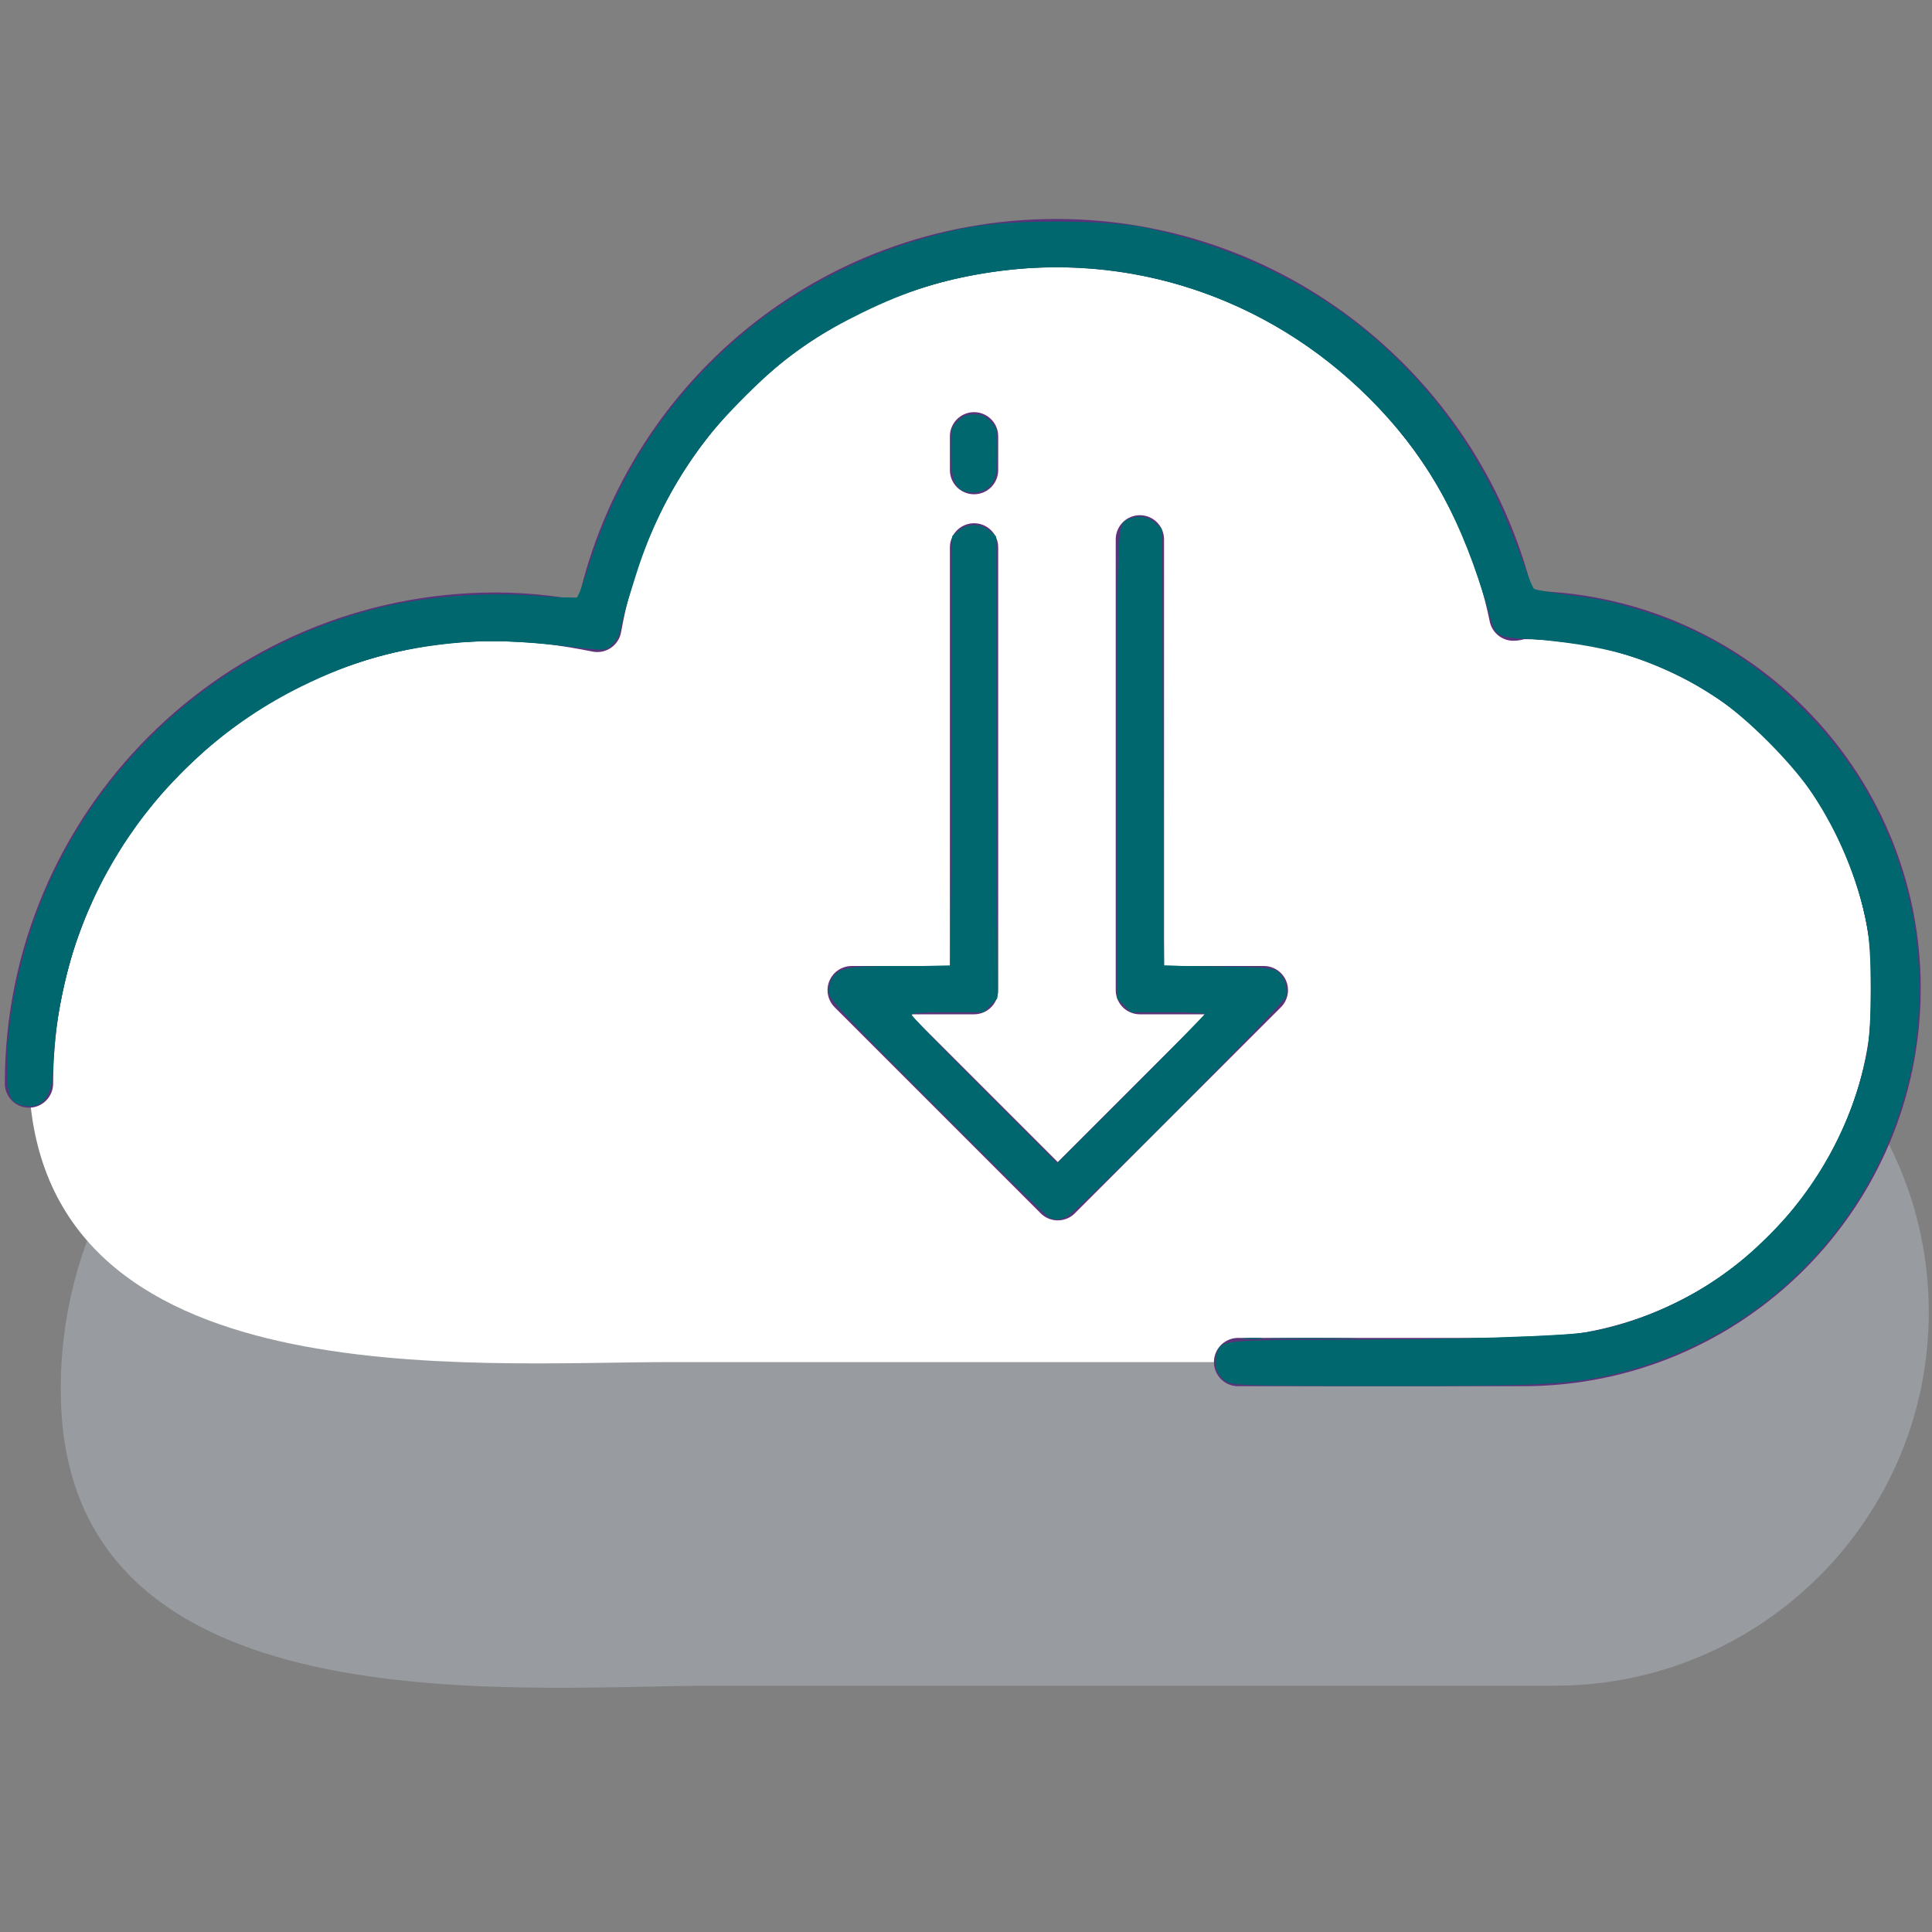<?xml version="1.0" encoding="UTF-8" standalone="no"?>
<!-- Generator: Adobe Illustrator 23.0.0, SVG Export Plug-In . SVG Version: 6.00 Build 0)  -->
<svg x="0px" y="0px" viewBox="0 0 120 120" style="enable-background:new 0 0 120 120;" xml:space="preserve" version="1.1" id="svg671" xmlns:inkscape="http://www.inkscape.org/namespaces/inkscape" xmlns:sodipodi="http://sodipodi.sourceforge.net/DTD/sodipodi-0.dtd" xmlns="http://www.w3.org/2000/svg" xmlns:svg="http://www.w3.org/2000/svg">
  <rect x="0" y="0" width="120" height="120" fill="#808080" stroke="none"/>
  <defs id="defs675" />
  <style type="text/css" id="style657">
	.icon-white-43-0{fill:#BDC5D1;}
	.icon-white-43-1{fill:#FFFFFF;}
	.icon-white-43-2{fill:none;stroke:#5B337A;}
</style>
  <path class="icon-white-43-0 fill-gray-400" opacity=".4" d="M3.8,87.4c-0.7-16,13-29,29-29c2.2,0,4.3,0.3,6.3,0.7c2.4-13.6,14.2-23.9,28.5-23.9c14,0,25.7,10,28.4,23.2  c0.2,0,0.4-0.1,0.6-0.1c12.8,0,23.2,10.4,23.2,23.2c0,12.8-10.4,23.2-23.2,23.2H79c0,0-35.1,0-35.1,0C31.1,104.8,4.7,107.1,3.8,87.4  z" id="path659" />
  <path class="icon-white-43-1 fill-white" d="M1.8,67.3c-0.7-16,13-29,29-29c2.2,0,4.3,0.3,6.3,0.7c2.4-13.6,14.2-23.9,28.5-23.9c14,0,25.7,10,28.4,23.2  c0.2,0,0.4-0.1,0.6-0.1c12.8,0,23.2,10.4,23.2,23.2c0,12.8-10.4,23.2-23.2,23.2H76.9c0,0-35.1,0-35.1,0C29.1,84.6,2.6,86.9,1.8,67.3  z" id="path661" />
  <path class="icon-white-43-2 fill-none stroke-primary" stroke-width="3" stroke-linecap="round" stroke-linejoin="round" stroke-miterlimit="10" d="M1.8,67.3c0-16,13-29,29-29c2.2,0,4.3,0.3,6.3,0.7c2.4-13.6,14.2-23.9,28.5-23.9c14,0,25.7,10,28.4,23.2  c0.2,0,0.4-0.1,0.6-0.1c12.8,0,23.2,10.4,23.2,23.2c0,12.8-10.4,23.2-23.2,23.2H76.9" id="path663" />
  <g id="g669">
    <line class="icon-white-43-2 fill-none stroke-primary" stroke-width="3" stroke-linecap="round" stroke-linejoin="round" stroke-miterlimit="10" x1="60.5" y1="29.2" x2="60.5" y2="27.1" id="line665" />
    <polyline class="icon-white-43-2 fill-none stroke-primary" stroke-width="3" stroke-linecap="round" stroke-linejoin="round" stroke-miterlimit="10" points="70.8,33.5 70.8,61.5 78.5,61.5 65.7,74.3 52.9,61.5 60.5,61.5 60.5,34  " id="polyline667" />
  </g>
  <path style="fill:#00676f;stroke-width:0.019" d="m 65.161,75.63 c -0.158,-0.067 -3.303,-3.145 -6.989,-6.84 -6.287,-6.301 -6.703,-6.749 -6.703,-7.22 0,-0.276 0.105,-0.652 0.234,-0.836 C 52.156,60.087 52.665,60 55.979,60 h 3.085 l 0.038,-13.346 0.038,-13.346 0.402,-0.346 c 0.546,-0.469 1.374,-0.469 1.919,3e-6 l 0.402,0.346 0.038,14.358 0.038,14.358 -0.421,0.421 -0.421,0.421 h -2.225 c -1.224,0 -2.257,0.052 -2.297,0.117 -0.04,0.064 1.989,2.177 4.508,4.694 l 4.58,4.578 4.588,-4.586 c 2.523,-2.522 4.588,-4.635 4.588,-4.694 0,-0.06 -1.037,-0.108 -2.305,-0.108 h -2.305 l -0.419,-0.419 -0.419,-0.419 V 47.602 c 0,-15.805 -0.042,-15.042 0.844,-15.409 0.554,-0.23 1.183,-0.085 1.611,0.371 l 0.341,0.363 0.038,13.527 0.038,13.527 3.338,0.045 c 2.892,0.039 3.389,0.079 3.722,0.297 0.412,0.27 0.664,0.96 0.562,1.54 -0.081,0.461 -12.947,13.421 -13.607,13.707 -0.519,0.225 -0.704,0.235 -1.116,0.059 z" id="path917" />
  <path style="fill:#00676f;stroke-width:0.019" d="m 59.749,30.454 c -0.507,-0.295 -0.681,-0.917 -0.681,-2.43 0,-1.414 0.011,-1.463 0.419,-1.871 0.329,-0.329 0.548,-0.419 1.015,-0.419 0.467,0 0.686,0.09 1.015,0.419 0.408,0.408 0.419,0.457 0.419,1.873 0,1.507 -0.108,1.908 -0.626,2.328 -0.338,0.274 -1.17,0.327 -1.56,0.099 z" id="path919" />
  <path style="fill:#00676f;stroke-width:0.019" d="m 76.303,85.877 c -0.635,-0.276 -0.969,-1.047 -0.747,-1.72 0.321,-0.973 -0.12,-0.931 9.851,-0.934 9.091,-0.002 11.502,-0.094 13.589,-0.516 4.04,-0.816 7.967,-2.944 10.963,-5.939 5.872,-5.872 7.87,-14.382 5.237,-22.309 C 113.305,48.764 108.845,43.873 103.381,41.503 100.704,40.342 98.217,39.783 95.386,39.707 93.431,39.655 93.047,39.551 92.775,39.003 92.695,38.842 92.456,38.032 92.244,37.204 90.243,29.391 84.709,22.691 77.388,19.217 63.862,12.799 47.719,18.349 41.024,31.718 c -1.135,2.267 -1.888,4.522 -2.542,7.614 -0.039,0.184 -0.235,0.499 -0.435,0.699 -0.339,0.339 -0.432,0.359 -1.32,0.281 -0.526,-0.046 -1.601,-0.182 -2.39,-0.302 -1.852,-0.283 -5.217,-0.284 -7.271,-0.003 -10.035,1.372 -18.54,8.195 -22.101,17.728 -0.987,2.643 -1.667,6.087 -1.667,8.449 -3.44e-4,1.867 -0.615,2.721 -1.798,2.499 -0.855,-0.16 -1.069,-0.618 -1.069,-2.289 0,-3.681 1.054,-8.21 2.763,-11.866 3.942,-8.436 11.439,-14.588 20.474,-16.801 3.217,-0.788 7.717,-1.037 10.81,-0.599 0.787,0.112 1.439,0.191 1.447,0.176 0.009,-0.014 0.255,-0.833 0.547,-1.818 2.437,-8.224 8.152,-14.998 15.785,-18.712 2.825,-1.375 5.334,-2.175 8.608,-2.745 2.047,-0.356 7.298,-0.36 9.397,-0.007 10.041,1.691 18.244,7.778 22.647,16.804 0.863,1.77 2.143,5.177 2.143,5.706 0,0.139 0.476,0.237 1.756,0.361 2.235,0.217 3.495,0.482 5.57,1.171 3.887,1.29 7.028,3.297 10.037,6.414 7.134,7.391 8.842,18.639 4.23,27.859 -3.364,6.725 -9.414,11.46 -16.73,13.095 -2.536,0.567 -4.639,0.664 -14.239,0.658 -7.391,-0.005 -8.984,-0.04 -9.375,-0.21 z" id="path921" />
  <path style="fill:#00676f;stroke-width:0.019" d="m 78.374,85.957 c -2.112,-0.079 -2.13,-0.082 -2.473,-0.481 -0.576,-0.671 -0.431,-1.704 0.278,-1.974 0.324,-0.123 3.297,-0.203 10.559,-0.281 11.16,-0.121 11.687,-0.161 14.552,-1.095 6.552,-2.135 11.803,-7.364 13.969,-13.908 0.8,-2.418 1.067,-4.119 1.063,-6.784 -0.004,-2.665 -0.274,-4.401 -1.053,-6.753 -1.14,-3.446 -2.738,-6.023 -5.374,-8.667 C 105.897,42.004 101.448,40.05 95.428,39.66 93.665,39.546 93.248,39.476 93.038,39.259 92.899,39.115 92.518,38.061 92.193,36.918 90.023,29.283 85.112,23.192 78.283,19.665 74.118,17.515 70.215,16.559 65.591,16.559 c -12.869,0 -23.711,8.616 -26.807,21.302 -0.21,0.861 -0.474,1.708 -0.587,1.883 -0.391,0.607 -0.61,0.629 -3.095,0.314 -3.236,-0.41 -7.263,-0.323 -9.802,0.213 C 13.101,42.844 4.133,53.101 3.304,65.428 3.16,67.566 3.108,67.801 2.678,68.28 2.296,68.703 1.275,68.731 0.873,68.328 0.275,67.731 0.363,64.75 1.084,61.17 3.339,49.973 12.052,40.784 23.12,37.93 c 3.841,-0.99 8.537,-1.232 12.306,-0.634 l 0.516,0.082 0.383,-1.269 c 1.723,-5.714 4.26,-9.984 8.212,-13.819 4.192,-4.067 9.221,-6.73 15.083,-7.987 1.736,-0.372 1.99,-0.389 5.971,-0.388 3.795,3.74e-4 4.289,0.029 5.663,0.328 6.312,1.374 11.126,3.889 15.392,8.042 3.422,3.331 5.638,6.749 7.459,11.503 0.443,1.156 0.805,2.192 0.805,2.302 0,0.529 0.347,0.665 2.294,0.895 5.693,0.674 10.3,2.844 14.318,6.743 3.888,3.773 6.053,7.655 7.148,12.817 0.344,1.622 0.384,2.114 0.39,4.817 0.005,2.579 -0.041,3.242 -0.32,4.624 -1.045,5.174 -3.392,9.467 -7.152,13.082 -0.861,0.828 -2.079,1.869 -2.706,2.314 -2.943,2.087 -6.535,3.589 -10.099,4.222 -2.233,0.397 -13.85,0.598 -20.409,0.354 z" id="path1587" />
  <path style="fill:#00676f;stroke-width:0.019" d="m 78.016,85.959 c -1.717,-0.078 -1.779,-0.092 -2.115,-0.483 -0.545,-0.634 -0.438,-1.661 0.204,-1.967 0.29,-0.139 2.772,-0.209 10.346,-0.293 5.802,-0.065 10.473,-0.178 11.183,-0.271 9.232,-1.211 16.926,-8.748 18.438,-18.062 0.262,-1.615 0.256,-5.323 -0.012,-6.961 -0.74,-4.53 -2.82,-8.542 -6.168,-11.904 -4.011,-4.027 -8.417,-5.935 -14.675,-6.357 -1.572,-0.106 -1.961,-0.177 -2.172,-0.397 -0.141,-0.147 -0.526,-1.171 -0.855,-2.275 -0.737,-2.474 -1.116,-3.446 -2.107,-5.397 -4.157,-8.191 -12.361,-13.885 -21.441,-14.881 -8.295,-0.91 -16.665,2.029 -22.498,7.899 -3.563,3.585 -5.901,7.736 -7.233,12.843 -0.283,1.085 -0.606,2.116 -0.717,2.29 -0.391,0.613 -0.603,0.633 -3.312,0.314 C 28.642,39.322 23.386,40.164 18.438,42.692 12.199,45.88 7.387,51.247 4.976,57.706 4.057,60.168 3.302,63.809 3.294,65.825 3.289,66.952 3.059,67.887 2.69,68.28 2.292,68.703 1.275,68.73 0.872,68.327 -0.103,67.352 0.697,61.103 2.371,56.623 c 3.609,-9.66 12.231,-17.029 22.289,-19.048 2.756,-0.554 5.876,-0.751 8.434,-0.534 1.157,0.098 2.265,0.211 2.462,0.251 0.348,0.071 0.38,0.006 1.118,-2.272 1.138,-3.513 2.682,-6.51 4.819,-9.357 1.077,-1.435 3.543,-3.985 4.959,-5.129 4.299,-3.474 10.089,-5.981 15.125,-6.551 1.662,-0.188 6.37,-0.188 8.008,-3.82e-4 5.13,0.588 11.161,3.214 15.275,6.652 2.459,2.054 4.95,4.918 6.518,7.492 1.374,2.256 2.812,5.449 3.455,7.672 0.144,0.499 0.331,0.846 0.479,0.89 0.134,0.04 1.049,0.174 2.035,0.298 4.004,0.504 7.494,1.751 10.538,3.766 1.691,1.12 2.175,1.514 3.786,3.089 3.731,3.645 5.971,7.716 7.037,12.788 0.393,1.868 0.536,5.598 0.296,7.666 -0.851,7.304 -5.195,14.103 -11.507,18.008 -2.639,1.632 -5.573,2.748 -8.644,3.287 -0.71,0.124 -2.806,0.287 -4.659,0.36 -3.533,0.14 -13.152,0.145 -16.178,0.007 z" id="path1589" />
  <path style="fill:#00676f;stroke-width:0.019" d="m 77.586,85.97 c -1.235,-0.085 -1.366,-0.123 -1.685,-0.494 -0.392,-0.456 -0.467,-1.312 -0.152,-1.742 0.286,-0.391 1.856,-0.485 8.409,-0.504 7.708,-0.022 13.25,-0.211 14.736,-0.501 2.556,-0.5 5.587,-1.798 7.988,-3.422 1.757,-1.189 4.495,-3.941 5.65,-5.679 1.636,-2.463 2.782,-5.137 3.382,-7.892 0.352,-1.614 0.442,-5.729 0.165,-7.527 -0.727,-4.715 -2.808,-8.796 -6.232,-12.22 -2.079,-2.079 -4.371,-3.626 -6.905,-4.661 -2.397,-0.979 -4.456,-1.413 -7.942,-1.674 -1.352,-0.101 -1.756,-0.182 -1.961,-0.392 -0.142,-0.145 -0.517,-1.135 -0.834,-2.2 -1.467,-4.931 -3.509,-8.569 -6.657,-11.862 -8.384,-8.772 -21.211,-11.117 -31.994,-5.849 -3.048,1.489 -5.325,3.167 -7.818,5.763 -3.251,3.385 -5.353,7.131 -6.671,11.886 -0.701,2.529 -0.802,2.786 -1.223,3.1 -0.354,0.265 -0.428,0.266 -2.294,0.043 -6.371,-0.761 -10.939,-0.188 -15.906,1.996 -3.121,1.372 -5.696,3.177 -8.388,5.881 -3.068,3.082 -5.047,6.231 -6.474,10.301 -0.778,2.22 -1.481,5.847 -1.483,7.648 -0.002,1.784 -0.495,2.634 -1.53,2.634 -1.163,0 -1.452,-0.756 -1.283,-3.358 0.395,-6.069 2.831,-12.249 6.728,-17.072 1.195,-1.478 3.715,-3.922 5.229,-5.069 4.042,-3.064 8.869,-5.097 13.816,-5.82 3.01,-0.44 5.124,-0.447 9.355,-0.034 0.229,0.022 0.399,-0.346 1.078,-2.339 1.726,-5.069 3.761,-8.442 7.249,-12.019 4.438,-4.551 9.53,-7.305 16.133,-8.723 1.032,-0.222 1.888,-0.261 5.591,-0.258 4.271,0.004 4.413,0.013 6.093,0.404 4.719,1.097 9.331,3.26 12.688,5.953 1.248,1.001 3.558,3.291 4.609,4.569 2.369,2.88 4.376,6.638 5.706,10.685 0.175,0.533 0.426,1.025 0.557,1.094 0.131,0.069 1.077,0.236 2.103,0.372 4.201,0.557 7.47,1.757 10.697,3.925 5.561,3.737 9.311,9.331 10.629,15.853 0.275,1.359 0.32,2.034 0.317,4.739 -0.004,3.529 -0.189,4.758 -1.154,7.67 -2.972,8.973 -11.232,15.673 -20.5,16.629 -1.743,0.18 -17.679,0.313 -19.823,0.166 z" id="path1591" />
  <path style="fill:#00676f;stroke-width:0.019" d="m 79.041,83.118 c 1.326,-0.024 3.455,-0.024 4.731,9.8e-5 1.276,0.024 0.192,0.043 -2.411,0.043 -2.602,-5.4e-5 -3.646,-0.019 -2.321,-0.043 z" id="path1593" />
  <path style="fill:#00676f;stroke-width:0.019" d="m 77.371,85.972 c -0.996,-0.083 -1.163,-0.139 -1.47,-0.496 -0.391,-0.455 -0.467,-1.312 -0.154,-1.74 0.285,-0.389 1.824,-0.49 7.766,-0.507 7.679,-0.022 13.815,-0.226 15.258,-0.506 8.518,-1.653 15.278,-8.402 17.158,-17.131 0.205,-0.952 0.264,-1.863 0.267,-4.158 0.004,-2.564 -0.038,-3.129 -0.328,-4.427 -0.682,-3.044 -2.094,-6.18 -3.816,-8.476 -1.136,-1.513 -3.226,-3.598 -4.739,-4.725 -2.21,-1.647 -5.458,-3.079 -8.292,-3.656 -0.618,-0.126 -2.16,-0.319 -3.427,-0.43 C 93.733,39.556 93.239,39.467 93.034,39.257 92.894,39.114 92.514,38.125 92.19,37.061 91.024,33.232 89.628,30.351 87.66,27.713 82.031,20.168 72.766,15.914 63.612,16.671 c -5.34,0.442 -9.905,2.099 -14.195,5.152 -1.528,1.087 -4.675,4.22 -5.874,5.847 -1.951,2.646 -3.469,5.768 -4.357,8.961 -0.736,2.645 -0.94,3.169 -1.351,3.474 -0.36,0.268 -0.431,0.269 -2.336,0.048 -4.41,-0.511 -7.433,-0.427 -10.697,0.299 -9.338,2.077 -17.147,9.136 -20.119,18.186 -0.747,2.274 -1.377,5.635 -1.384,7.384 -0.007,1.69 -0.515,2.581 -1.47,2.581 -0.307,0 -0.68,-0.065 -0.829,-0.145 -1.097,-0.587 -0.532,-6.32 1.089,-11.054 2.224,-6.494 6.84,-12.279 12.705,-15.925 5.174,-3.216 11.265,-4.787 17.391,-4.486 1.262,0.062 2.616,0.119 3.01,0.127 l 0.717,0.014 0.817,-2.366 c 1.799,-5.212 4.053,-8.816 7.808,-12.484 3.386,-3.308 7.086,-5.552 11.663,-7.073 3.587,-1.192 4.323,-1.295 9.319,-1.299 4.051,-0.004 4.489,0.021 5.95,0.332 4.698,1.001 9.518,3.257 13.118,6.141 1.263,1.012 3.692,3.454 4.752,4.778 1.902,2.376 3.982,6.226 5.151,9.534 0.334,0.946 0.693,1.791 0.797,1.877 0.104,0.086 0.852,0.236 1.662,0.333 4.733,0.565 8.853,2.156 12.226,4.721 3.297,2.508 5.701,5.401 7.464,8.984 1.014,2.061 1.622,3.797 2.099,5.998 0.433,1.997 0.471,7.339 0.066,9.343 -1.715,8.49 -7.639,15.5 -15.618,18.48 -1.772,0.662 -3.928,1.178 -5.767,1.38 -1.602,0.176 -18.256,0.31 -20.049,0.161 z" id="path1595" />
  <path style="fill:#00676f;stroke-width:0.019" d="m 77.244,83.121 c 0.337,-0.03 0.853,-0.03 1.147,9.46e-4 0.294,0.031 0.018,0.056 -0.613,0.055 -0.631,-5.21e-4 -0.871,-0.026 -0.534,-0.056 z" id="path1597" />
  <path style="fill:#00676f;stroke-width:0.019" d="m 77.228,85.963 c -0.841,-0.073 -1.029,-0.142 -1.326,-0.487 -0.39,-0.453 -0.468,-1.311 -0.159,-1.734 0.289,-0.395 1.768,-0.502 7.125,-0.515 7.321,-0.018 14.348,-0.237 15.784,-0.492 8.46,-1.503 15.579,-8.615 17.291,-17.275 0.346,-1.751 0.345,-6.341 -0.002,-8.078 -0.558,-2.794 -1.722,-5.588 -3.354,-8.055 -1.258,-1.902 -4.044,-4.702 -5.911,-5.942 -3.411,-2.264 -6.315,-3.22 -11.121,-3.659 -1.82,-0.166 -2.315,-0.258 -2.516,-0.467 -0.138,-0.143 -0.553,-1.222 -0.922,-2.397 -1.643,-5.234 -3.705,-8.765 -7.086,-12.137 -6.292,-6.275 -14.867,-9.117 -23.556,-7.809 -2.869,0.432 -5.167,1.16 -7.925,2.509 -2.469,1.208 -4.152,2.321 -6.022,3.984 -3.925,3.492 -6.524,7.484 -8.045,12.361 -0.357,1.144 -0.79,2.528 -0.962,3.074 -0.214,0.681 -0.432,1.081 -0.691,1.271 -0.368,0.269 -0.436,0.271 -2.437,0.048 -3.273,-0.364 -4.935,-0.423 -6.933,-0.243 -3.686,0.332 -6.482,1.113 -9.749,2.723 C 9.919,46.975 4.015,55.696 3.367,65.305 3.228,67.368 3.155,67.719 2.774,68.171 2.472,68.53 2.306,68.602 1.779,68.602 c -1.197,0 -1.443,-0.621 -1.304,-3.287 C 0.777,59.561 3.127,53.362 6.785,48.674 c 1.069,-1.371 3.718,-4.04 5.114,-5.156 3.008,-2.402 6.582,-4.266 10.309,-5.379 3.055,-0.912 6.56,-1.313 10.049,-1.15 1.301,0.061 2.656,0.118 3.01,0.127 l 0.645,0.016 0.338,-1.004 c 1.688,-5.011 3.268,-8.082 5.717,-11.111 1.04,-1.287 3.928,-4.124 5.129,-5.04 3.502,-2.67 8.007,-4.73 12.545,-5.737 1.403,-0.311 1.814,-0.334 6.022,-0.332 4.447,0.002 4.542,0.008 6.215,0.405 4.737,1.123 9.408,3.361 12.8,6.132 1.36,1.111 3.479,3.244 4.544,4.573 2.046,2.554 3.894,5.927 5.249,9.586 0.39,1.053 0.738,1.944 0.773,1.979 0.035,0.035 1.087,0.219 2.338,0.409 5.593,0.85 9.431,2.597 13.333,6.069 3.893,3.463 6.513,7.913 7.738,13.143 0.382,1.63 0.403,1.895 0.404,5.159 10e-4,3.031 -0.037,3.616 -0.319,4.91 -1.915,8.783 -8.24,15.865 -16.533,18.508 -2.441,0.778 -4.028,1.024 -7.555,1.171 -3.473,0.145 -15.79,0.153 -17.422,0.012 z" id="path1599" />
  <path style="fill:#00676f;stroke-width:0.019" d="m 58.674,69.211 c -3.542,-3.529 -6.618,-6.686 -6.836,-7.017 -0.364,-0.553 -0.382,-0.644 -0.223,-1.125 0.282,-0.855 0.715,-0.959 4.312,-1.038 l 3.095,-0.068 0.095,-8.608 c 0.052,-4.734 0.095,-10.751 0.095,-13.37 V 33.223 L 59.606,32.961 c 0.496,-0.33 1.286,-0.336 1.77,-0.015 l 0.372,0.247 0.104,14.353 0.104,14.353 -0.468,0.483 -0.468,0.483 h -2.194 c -1.628,0 -2.194,0.045 -2.194,0.175 0,0.096 2.032,2.209 4.515,4.695 l 4.515,4.521 4.589,-4.587 c 2.524,-2.523 4.589,-4.636 4.589,-4.695 0,-0.06 -1.02,-0.108 -2.266,-0.108 h -2.266 l -0.471,-0.486 -0.471,-0.486 0.063,-14.245 c 0.046,-10.308 0.109,-14.389 0.23,-14.767 0.174,-0.541 0.436,-0.691 1.216,-0.695 0.224,-0.001 0.595,0.131 0.824,0.295 l 0.416,0.297 v 4.985 c 0,2.741 0.043,8.857 0.095,13.591 l 0.095,8.606 3.414,0.127 c 3.187,0.119 3.434,0.147 3.715,0.429 0.166,0.166 0.335,0.553 0.376,0.86 l 0.074,0.559 -4.086,4.229 c -2.247,2.326 -5.319,5.407 -6.827,6.846 -2.594,2.476 -2.771,2.616 -3.299,2.616 -0.544,0 -0.717,-0.158 -6.998,-6.416 z" id="path1601" />
</svg>